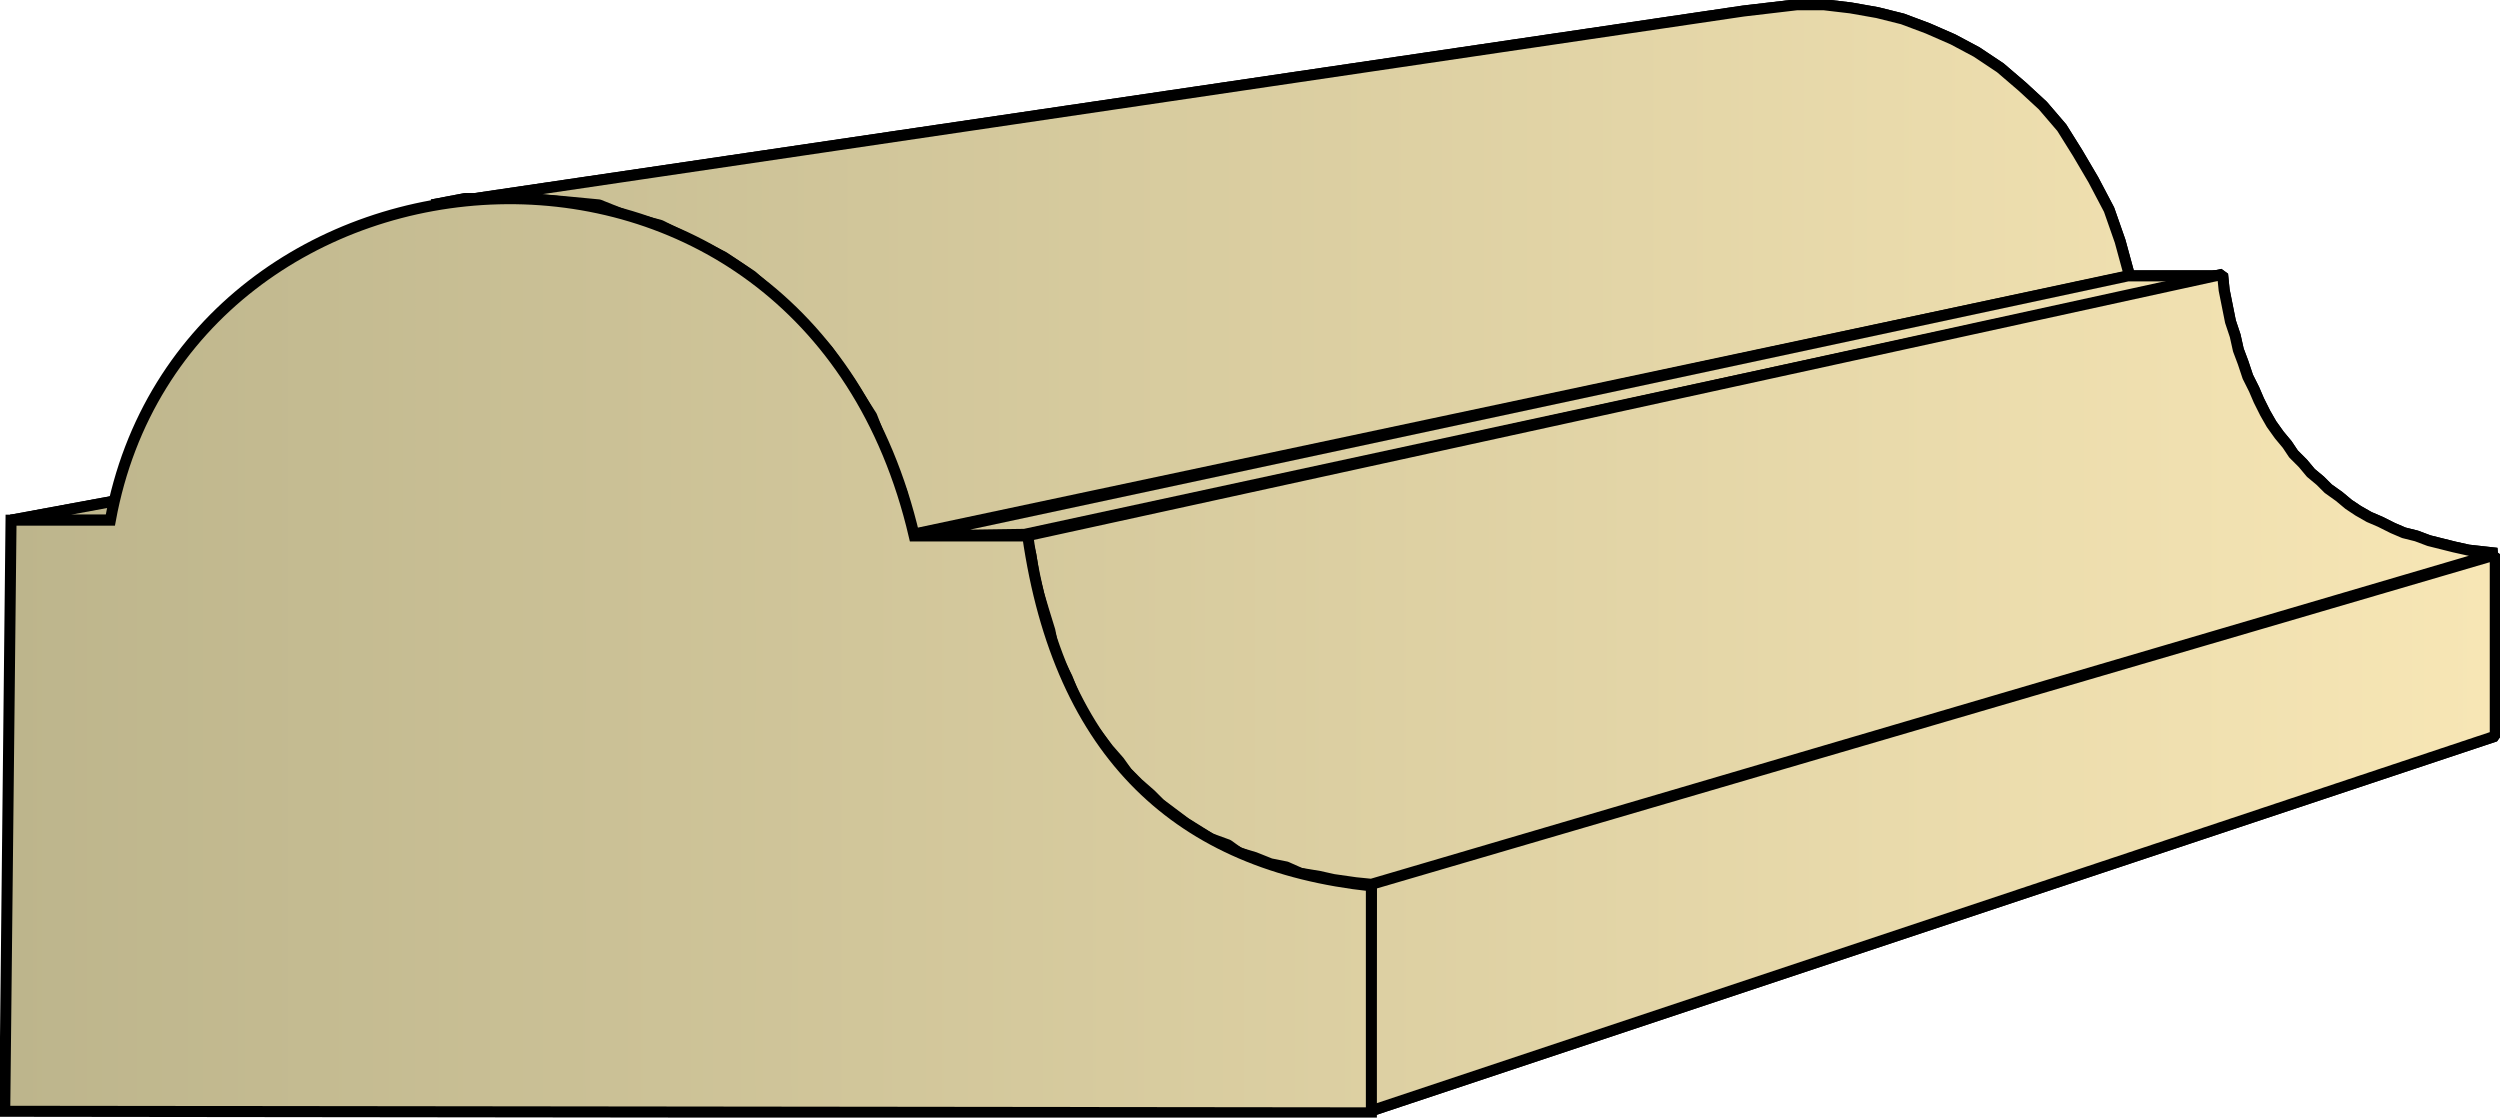<svg xmlns="http://www.w3.org/2000/svg" xmlns:xlink="http://www.w3.org/1999/xlink" xml:space="preserve" style="shape-rendering:geometricPrecision;text-rendering:geometricPrecision;image-rendering:optimizeQuality;fill-rule:evenodd;clip-rule:evenodd" viewBox="0 0 1.586 0.709"><defs><linearGradient id="id0" x1=".003" x2="1.583" y1=".354" y2=".354" gradientUnits="userSpaceOnUse"><stop offset="0" style="stop-color:#bdb58c"/><stop offset="1" style="stop-color:#f7e6b5"/></linearGradient><linearGradient xlink:href="#id0" id="id1" x1=".003" x2="1.583" y1=".354" y2=".354" gradientUnits="userSpaceOnUse"/><style>.str0{stroke:#000;stroke-width:.007;stroke-linejoin:bevel}.fil0{fill:url(#id0)}</style></defs><g id="Layer_x0020_1"><g id="_298801592"><path id="_298799504" d="M.007.33.893.166h.05L.069.33z" class="fil0 str0"/><path id="_298796840" d="m.274.13.832-.123.017-.002.017-.002h.017l.017.002.017.003.016.004.016.006.016.007.015.008.015.01.014.012.013.012.012.014.01.016.01.017.01.019.007.02.006.022-.772.164L.572.312.562.287.553.264.539.242.525.222.51.206.494.19.477.175.459.163l-.02-.01-.02-.01L.4.138.38.13.359.128.336.126H.295z" class="fil0 str0"/><path id="_298789232" d="m.58.34.77-.165h.059L.65.339z" class="fil0 str0"/><path id="_298796312" d="M.651.34 1.41.174l.001.01.002.01.002.01.003.009.002.009.003.008.003.009.004.008.003.007.004.008.004.007.005.007.005.006.004.006.006.006.005.006.006.005.005.005.007.005.006.005.006.004.007.004.007.003.008.004.007.003.008.002.008.003.008.002.008.002.009.002.009.001.009.001-.714.21L.86.56.846.558.837.556.825.554.816.55.806.548.796.544.786.541.779.536.768.532.76.527.752.522.744.516.736.51.73.504.722.497.715.49.71.483.703.475.697.467.69.458.686.45.681.44.677.43.672.42.668.41.666.4.662.387.659.377.656.365.654.352z" class="fil0 str0"/><path id="_298786016" d="m.87.561.713-.209v.115L.869.705z" class="fil0 str0"/><path d="M.007.33.893.166h.05L.069.33z" class="fil0 str0"/><path d="m.274.13.832-.123.017-.002.017-.002h.017l.017.002.017.003.016.004.016.006.016.007.015.008.015.01.014.012.013.012.012.014.01.016.01.017.01.019.007.02.006.022-.772.164L.572.312.562.287.553.264.539.242.525.222.51.206.494.19.477.175.459.163l-.02-.01-.02-.01L.4.138.38.13.359.128.336.126H.295z" class="fil0 str0"/><path d="m.58.34.77-.165h.059L.65.339z" class="fil0 str0"/><path d="M.651.34 1.41.174l.001.01.002.01.002.01.003.009.002.009.003.008.003.009.004.008.003.007.004.008.004.007.005.007.005.006.004.006.006.006.005.006.006.005.005.005.007.005.006.005.006.004.007.004.007.003.008.004.007.003.008.002.008.003.008.002.008.002.009.002.009.001.009.001-.714.21L.86.56.846.558.837.556.825.554.816.55.806.548.796.544.786.541.779.536.768.532.76.527.752.522.744.516.736.51.73.504.722.497.715.49.71.483.703.475.697.467.69.458.686.45.681.44.677.43.672.42.668.41.666.4.662.387.659.377.656.365.654.352zM.87.561l.713-.209v.115L.869.705z" class="fil0 str0"/></g><path d="M.003.705.007.33H.07C.117.073.51.04.58.34h.072c.02.139.096.209.218.222v.144z" style="stroke:#000;stroke-width:.007;fill:url(#id1);fill-rule:nonzero"/></g></svg>
